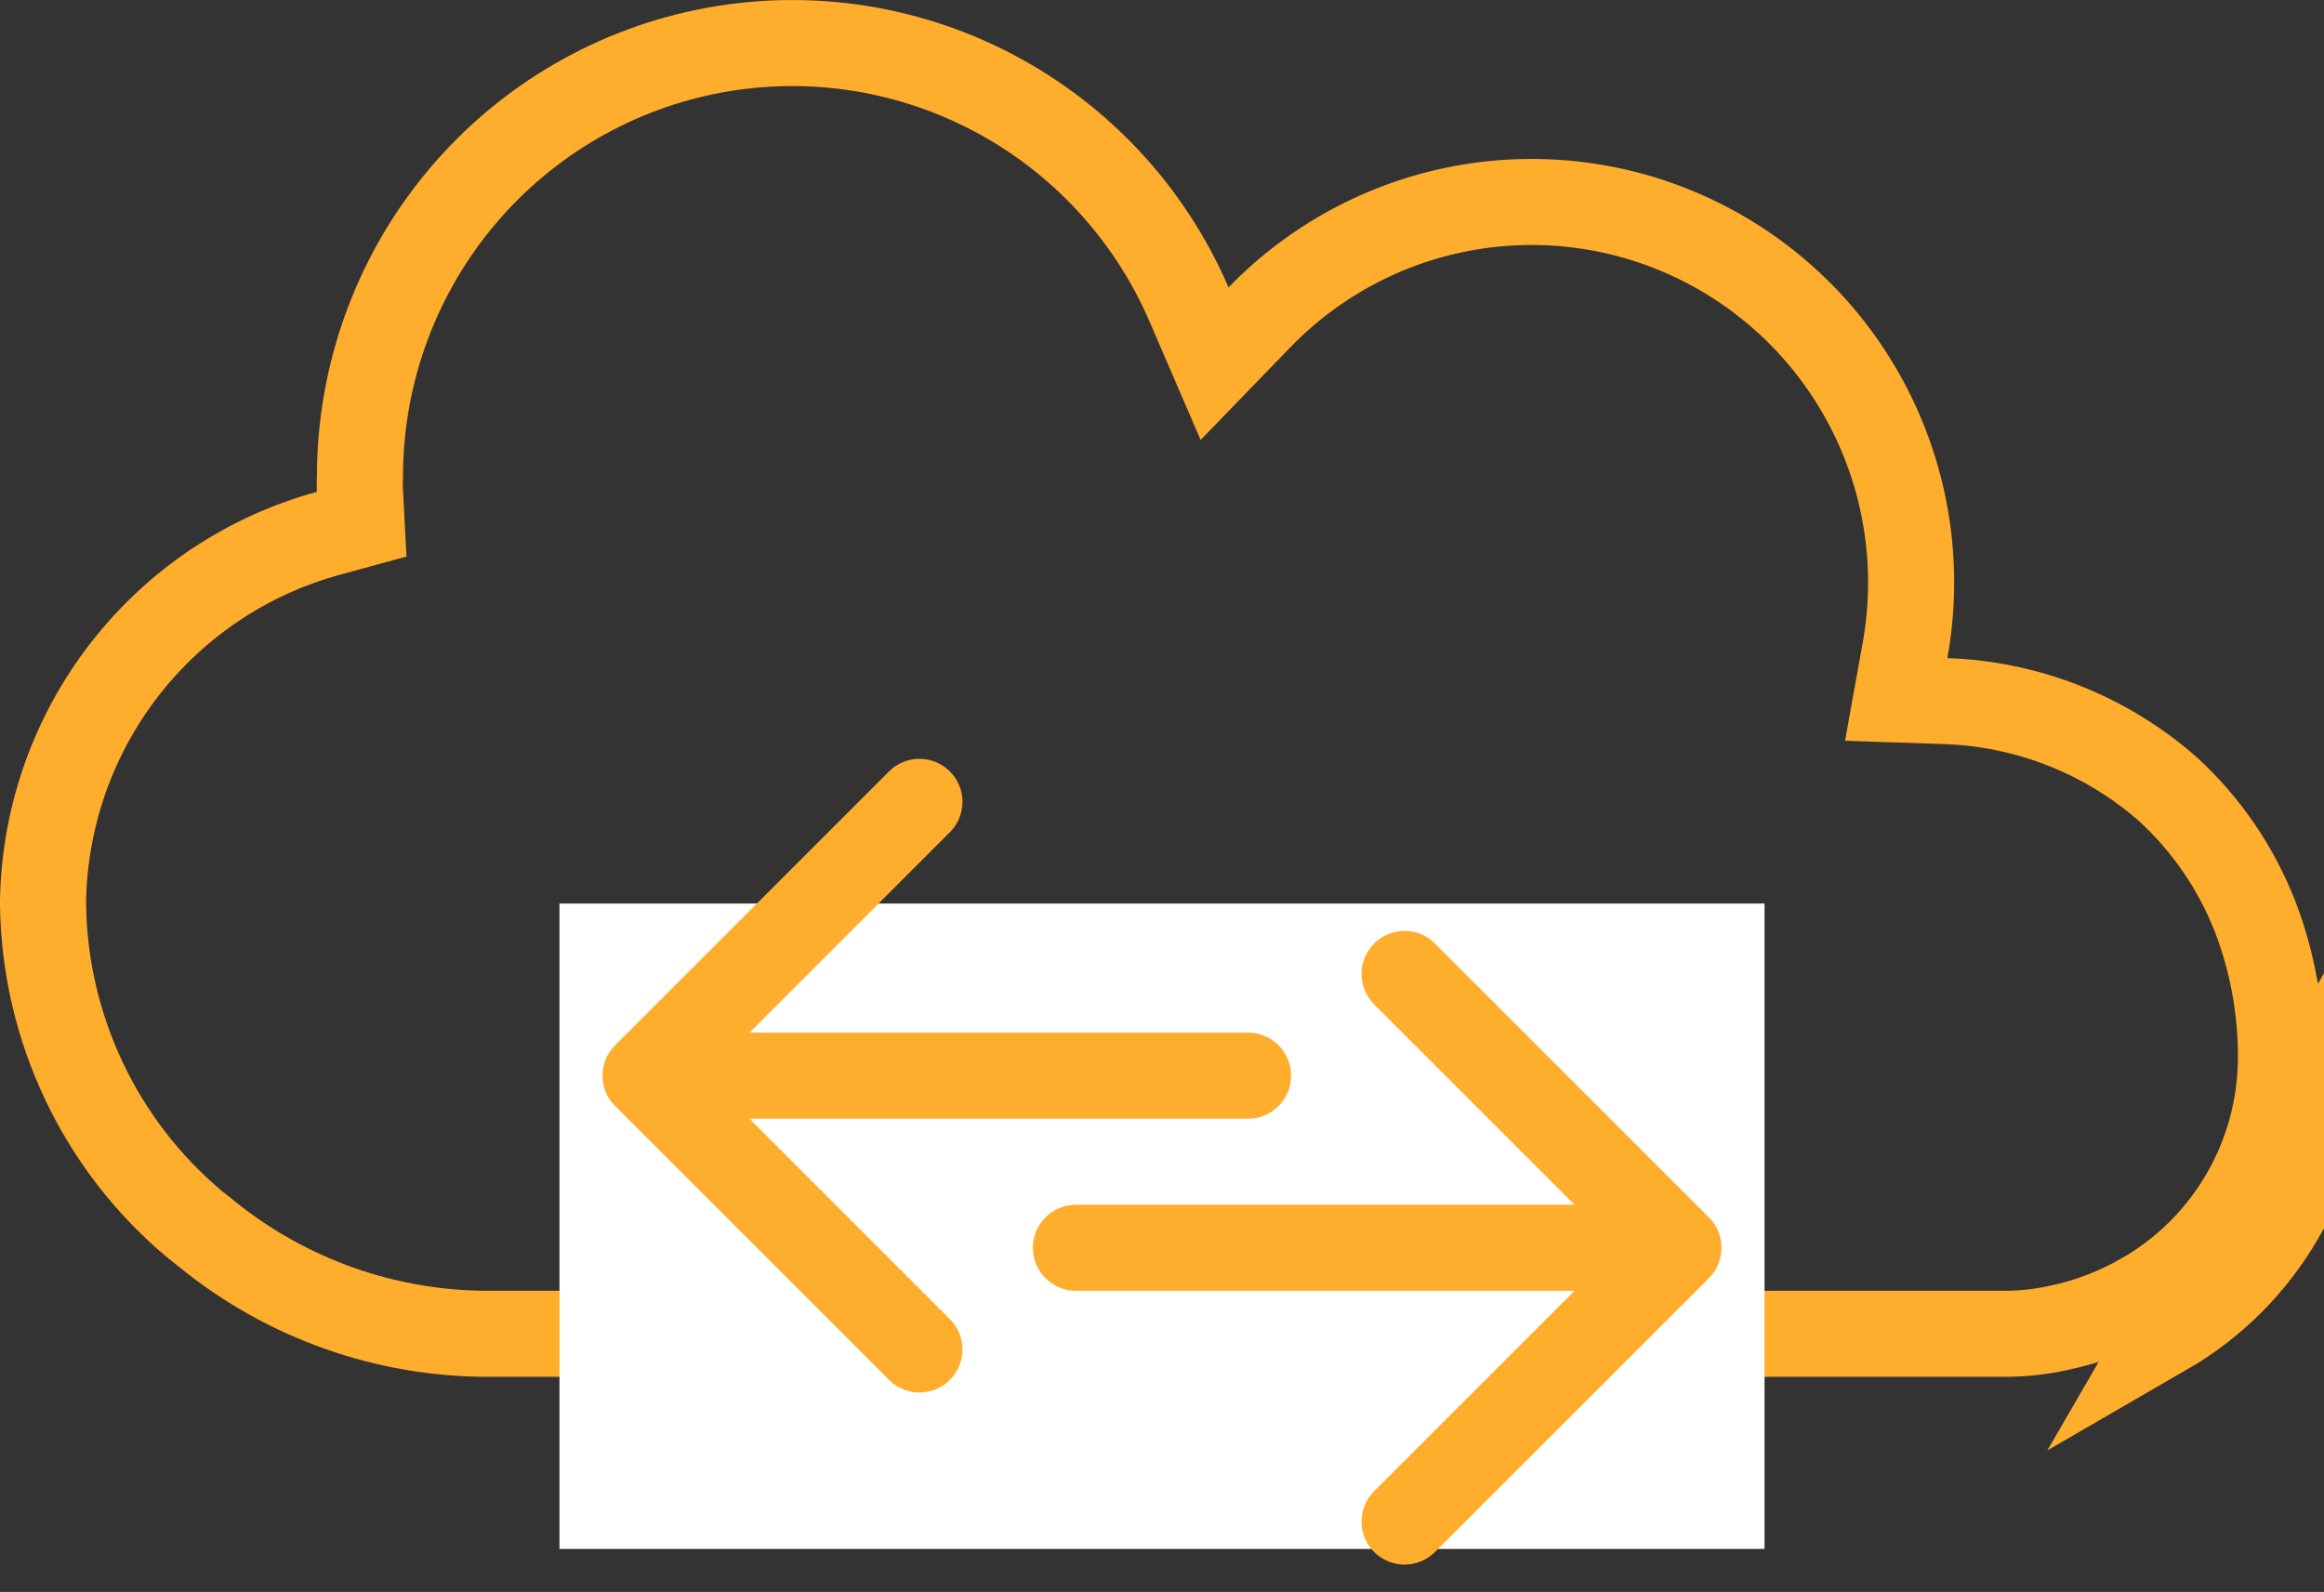 <svg width="54" height="37" viewBox="0 0 54 37" fill="none" xmlns="http://www.w3.org/2000/svg">
<rect x="0" y="0" width="54" height="37" fill="#333333" stroke="none"/>
<path d="M53 24.608L53 24.608C52.993 25.723 52.696 26.817 52.137 27.78C51.579 28.744 50.779 29.544 49.817 30.101L49.816 30.101C49.202 30.458 48.535 30.715 47.84 30.862L47.84 30.862L47.832 30.863C47.438 30.95 47.035 30.996 46.632 31L11.364 31L11.362 31C8.98 31.005 6.668 30.189 4.814 28.687L4.814 28.687L4.807 28.681L4.523 28.455C3.439 27.547 2.563 26.414 1.956 25.135C1.347 23.854 1.021 22.456 1 21.037V20.93C1.036 18.981 1.701 17.096 2.895 15.558C4.09 14.018 5.75 12.908 7.627 12.396L8.404 12.183L8.362 11.379C8.358 11.295 8.358 11.21 8.362 11.125L8.364 11.1L8.364 11.074C8.365 8.756 9.162 6.509 10.622 4.712C12.081 2.915 14.113 1.678 16.375 1.209C18.637 0.74 20.99 1.067 23.04 2.135C25.09 3.203 26.71 4.948 27.628 7.075L28.222 8.452L29.265 7.375C30.582 6.015 32.299 5.116 34.163 4.81C36.027 4.504 37.94 4.806 39.62 5.673C41.301 6.54 42.66 7.925 43.496 9.626C44.333 11.326 44.602 13.252 44.265 15.118L44.06 16.256L45.215 16.295C47.118 16.36 48.941 17.083 50.374 18.342C51.261 19.156 51.951 20.162 52.393 21.285C52.801 22.344 53.007 23.471 53 24.608ZM53.002 28.282C52.356 29.396 51.431 30.322 50.318 30.966L54 24.614C53.992 25.903 53.648 27.168 53.002 28.282Z" stroke="#FFAD2C" stroke-width="2"/>
<rect x="13" y="21" width="28" height="15" fill="white"/>
<path d="M25 28C24.448 28 24 28.448 24 29C24 29.552 24.448 30 25 30V28ZM39.707 29.707C40.098 29.317 40.098 28.683 39.707 28.293L33.343 21.929C32.953 21.538 32.319 21.538 31.929 21.929C31.538 22.32 31.538 22.953 31.929 23.343L37.586 29L31.929 34.657C31.538 35.047 31.538 35.681 31.929 36.071C32.319 36.462 32.953 36.462 33.343 36.071L39.707 29.707ZM25 30H39V28H25V30Z" fill="#FFAD2C"/>
<path d="M29 26C29.552 26 30 25.552 30 25C30 24.448 29.552 24 29 24V26ZM14.293 24.293C13.902 24.683 13.902 25.317 14.293 25.707L20.657 32.071C21.047 32.462 21.68 32.462 22.071 32.071C22.462 31.68 22.462 31.047 22.071 30.657L16.414 25L22.071 19.343C22.462 18.953 22.462 18.32 22.071 17.929C21.68 17.538 21.047 17.538 20.657 17.929L14.293 24.293ZM29 24H15V26H29V24Z" fill="#FFAD2C"/>
</svg>
